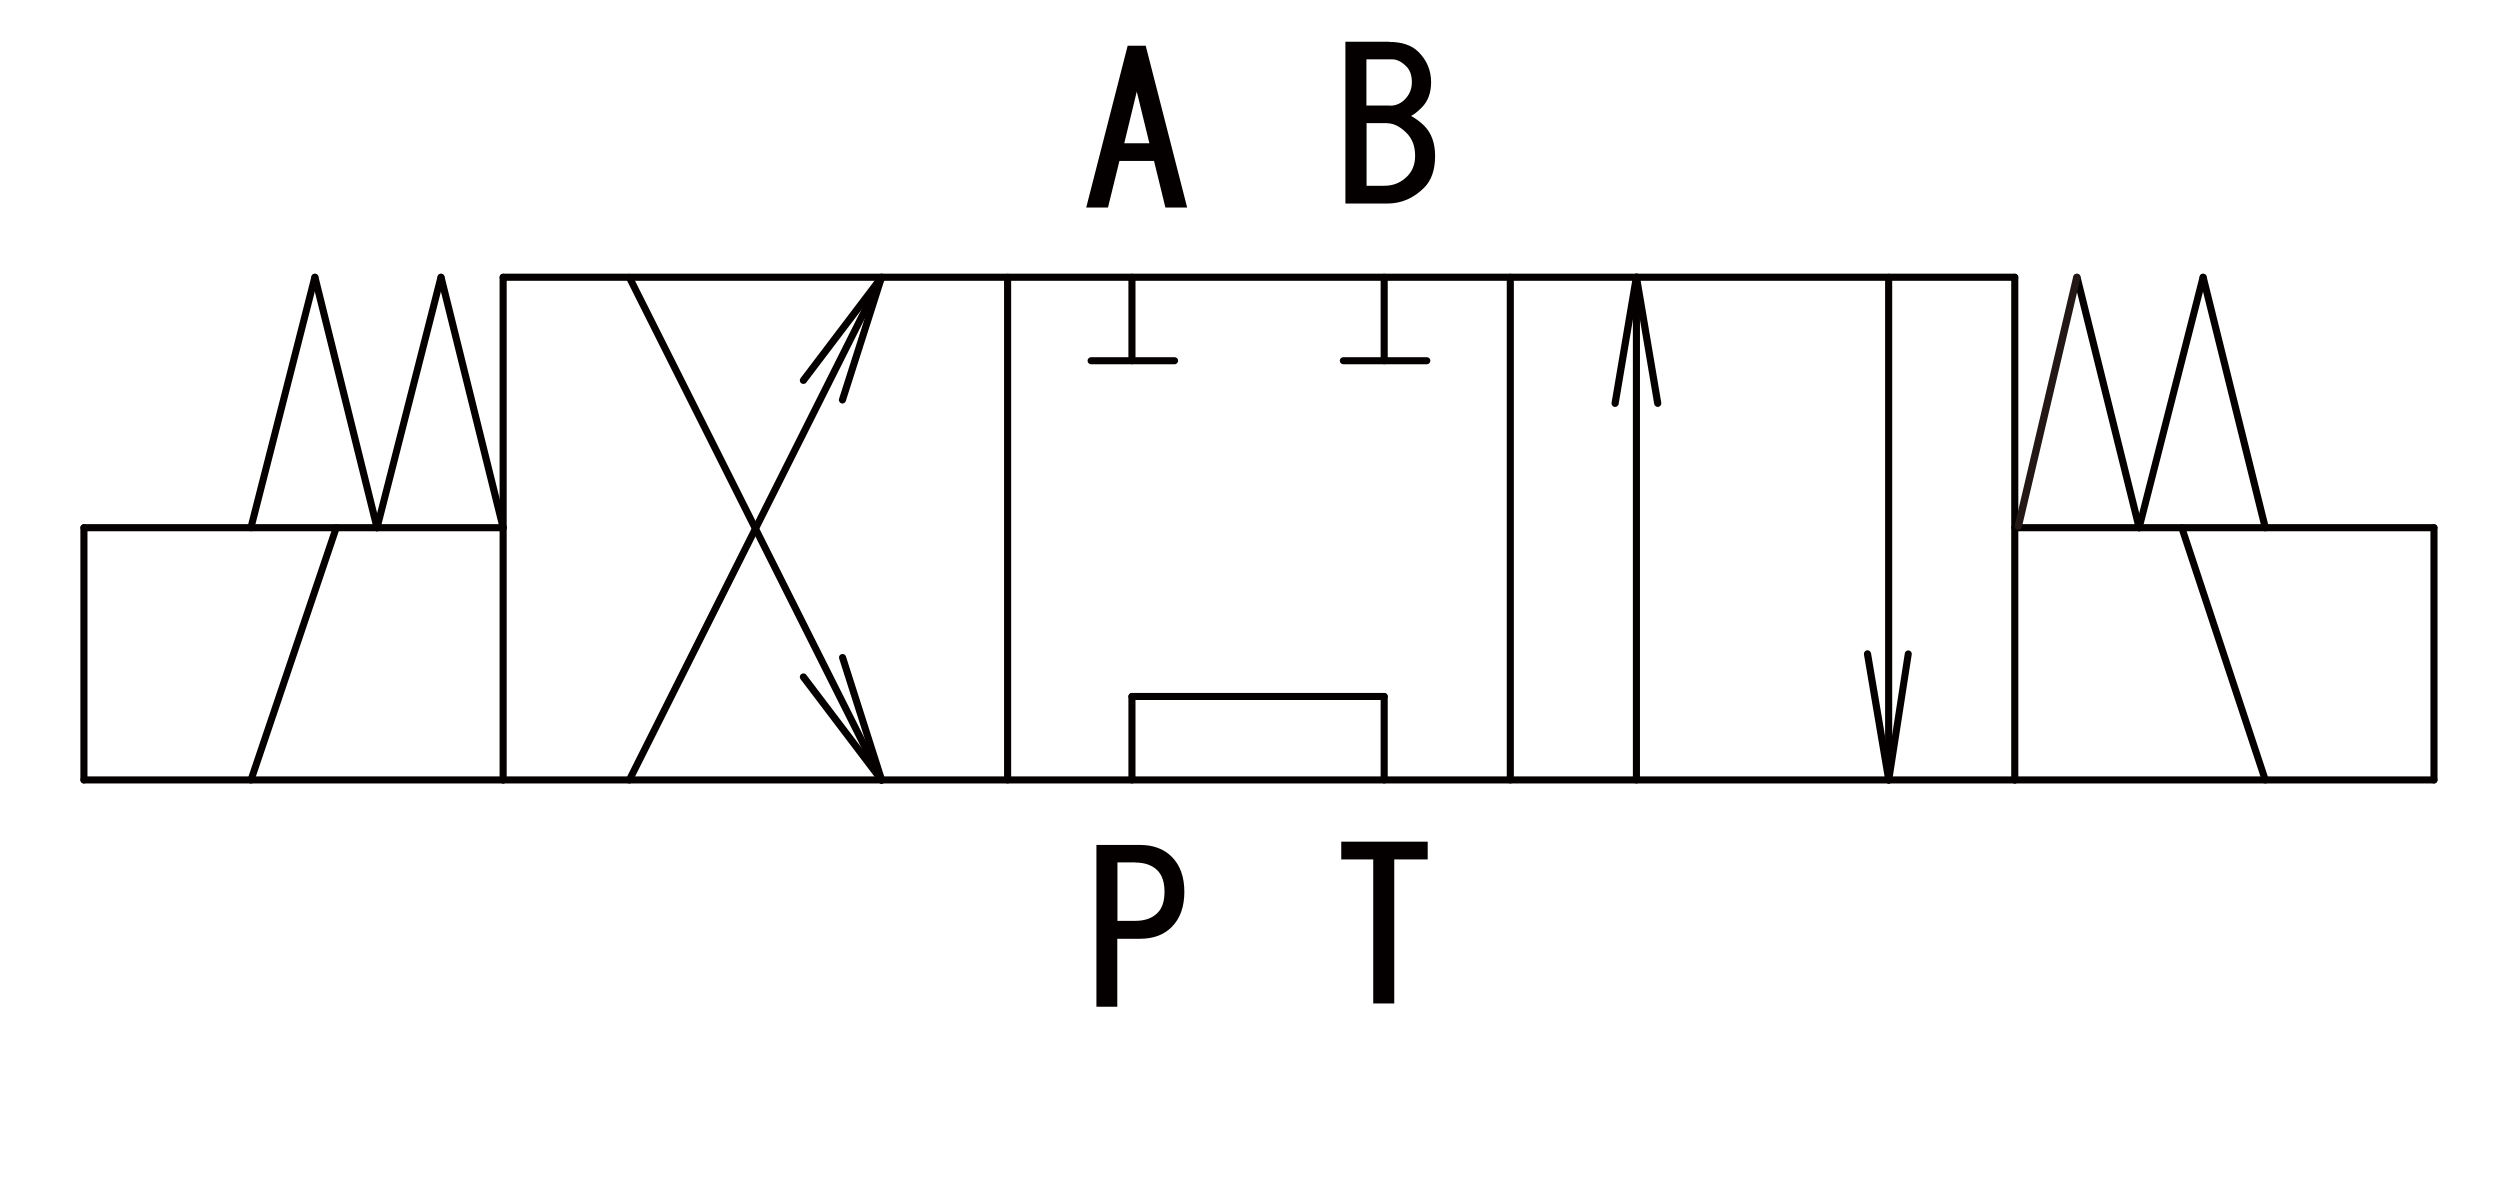 <?xml version="1.0" encoding="UTF-8"?><svg id="_レイヤー_2" xmlns="http://www.w3.org/2000/svg" xmlns:xlink="http://www.w3.org/1999/xlink" viewBox="0 0 168.89 80.44"><defs><style>.cls-1{fill:#040000;}.cls-2{clip-path:url(#clippath);}.cls-3,.cls-4{fill:none;}.cls-4{stroke:#231815;stroke-linecap:round;stroke-linejoin:round;stroke-width:.5px;}</style><clipPath id="clippath"><rect class="cls-3" width="168.89" height="80.44"/></clipPath></defs><g id="_レイヤー_1-2"><g class="cls-2"><path class="cls-1" d="m16.72,35.59l4.32-16.92c.03-.13.16-.21.29-.17.13.03.21.16.17.29l-4.32,16.92c-.03.13-.16.21-.29.17-.13-.03-.21-.16-.17-.29"/><path class="cls-1" d="m21.51,18.68l4.2,16.92c.03.13-.05.26-.18.29-.13.03-.26-.05-.29-.18l-4.2-16.92c-.03-.13.05-.26.18-.29.13-.03.26.05.29.18"/><path class="cls-1" d="m25.24,35.59l4.32-16.92c.03-.13.16-.21.29-.17.13.03.21.16.17.29l-4.32,16.92c-.03.13-.16.21-.29.17-.13-.03-.21-.16-.17-.29"/><path class="cls-1" d="m30.03,18.68l4.2,16.92c.03.13-.05.26-.18.29-.13.03-.26-.05-.29-.18l-4.2-16.92c-.03-.13.05-.26.18-.29.13-.03.26.05.29.18"/><path class="cls-1" d="m140.55,18.68l4.2,16.92c.03.13-.05.26-.18.29-.13.03-.26-.05-.29-.18l-4.2-16.92c-.03-.13.05-.26.18-.29.13-.03.26.05.29.18"/><path class="cls-1" d="m144.28,35.59l4.32-16.92c.03-.13.16-.21.29-.17.13.03.21.16.17.29l-4.32,16.92c-.03.13-.16.21-.29.17s-.21-.16-.17-.29"/><path class="cls-1" d="m149.07,18.68l4.2,16.92c.03.13-.05.26-.18.29-.13.03-.26-.05-.29-.18l-4.2-16.92c-.03-.13.05-.26.18-.29.13-.03.26.05.29.18"/><path class="cls-1" d="m5.67,35.41h28.32c.13,0,.24.11.24.24s-.11.24-.24.24H5.67c-.13,0-.24-.11-.24-.24s.11-.24.24-.24"/><path class="cls-1" d="m5.43,52.69v-17.04c0-.13.11-.24.24-.24s.24.11.24.24v17.04c0,.13-.11.24-.24.24s-.24-.11-.24-.24"/><path class="cls-1" d="m5.67,52.45h28.32c.13,0,.24.11.24.24s-.11.24-.24.24H5.67c-.13,0-.24-.11-.24-.24s.11-.24.24-.24"/><path class="cls-1" d="m22.94,35.73l-5.76,17.04c-.04.13-.18.19-.3.15-.13-.04-.19-.18-.15-.3l5.76-17.04c.04-.13.18-.19.3-.15.13.04.19.18.15.3"/><path class="cls-1" d="m136.11,35.41h28.32c.13,0,.24.11.24.24s-.11.24-.24.24h-28.32c-.13,0-.24-.11-.24-.24s.11-.24.24-.24"/><path class="cls-1" d="m164.19,52.69v-17.04c0-.13.11-.24.24-.24s.24.11.24.24v17.04c0,.13-.11.24-.24.24s-.24-.11-.24-.24"/><path class="cls-1" d="m136.11,52.45h28.32c.13,0,.24.11.24.24s-.11.24-.24.24h-28.32c-.13,0-.24-.11-.24-.24s.11-.24.24-.24"/><path class="cls-1" d="m147.62,35.58l5.64,17.04c.04.13-.03.26-.15.3-.13.04-.26-.03-.3-.15l-5.64-17.04c-.04-.13.03-.26.15-.3.13-.04.26.03.3.15"/><path class="cls-1" d="m33.99,18.49h102.12c.13,0,.24.11.24.24s-.11.24-.24.24H33.99c-.13,0-.24-.11-.24-.24s.11-.24.24-.24"/><path class="cls-1" d="m33.99,52.45h102.12c.13,0,.24.11.24.24s-.11.24-.24.24H33.99c-.13,0-.24-.11-.24-.24s.11-.24.24-.24"/><path class="cls-1" d="m33.75,52.69V18.73c0-.13.11-.24.24-.24s.24.11.24.24v33.96c0,.13-.11.24-.24.24s-.24-.11-.24-.24"/><path class="cls-1" d="m67.83,52.69V18.73c0-.13.11-.24.24-.24s.24.11.24.24v33.96c0,.13-.11.24-.24.24s-.24-.11-.24-.24"/><path class="cls-1" d="m101.79,52.69V18.73c0-.13.11-.24.24-.24s.24.11.24.24v33.96c0,.13-.11.24-.24.24s-.24-.11-.24-.24"/><path class="cls-1" d="m135.87,52.69V18.73c0-.13.11-.24.24-.24s.24.11.24.24v33.96c0,.13-.11.24-.24.24s-.24-.11-.24-.24"/><path class="cls-1" d="m42.73,18.63l17.04,33.96c.06.12.01.26-.11.32-.12.06-.26.01-.32-.11l-17.04-33.96c-.06-.12-.01-.26.11-.32s.26-.01.32.11"/><path class="cls-1" d="m59.36,52.84l-5.28-6.96c-.08-.11-.06-.26.05-.34s.26-.06.34.05l5.28,6.96c.08.11.06.26-.05.34-.11.08-.26.06-.34-.05"/><path class="cls-1" d="m59.33,52.77l-2.64-8.28c-.04-.13.03-.26.16-.3s.26.03.3.16l2.64,8.28c.04.13-.03.26-.16.3-.13.04-.26-.03-.3-.16"/><path class="cls-1" d="m42.3,52.59l17.04-33.96c.06-.12.2-.17.32-.11.12.06.17.2.11.32l-17.04,33.96c-.06.12-.2.17-.32.11s-.17-.2-.11-.32"/><path class="cls-1" d="m59.75,18.88l-5.28,6.96c-.08.11-.23.13-.34.05-.11-.08-.13-.23-.05-.34l5.28-6.96c.08-.11.23-.13.34-.05.11.08.13.23.05.34"/><path class="cls-1" d="m59.78,18.81l-2.64,8.28c-.04.13-.18.2-.3.16s-.2-.18-.16-.3l2.64-8.28c.04-.13.18-.2.3-.16.13.04.2.18.16.3"/><path class="cls-1" d="m76.23,24.37v-5.64c0-.13.11-.24.24-.24s.24.11.24.24v5.64c0,.13-.11.24-.24.24s-.24-.11-.24-.24"/><path class="cls-1" d="m73.71,24.13h5.64c.13,0,.24.11.24.24s-.11.24-.24.24h-5.64c-.13,0-.24-.11-.24-.24s.11-.24.24-.24"/><path class="cls-1" d="m93.27,24.37v-5.64c0-.13.11-.24.24-.24s.24.11.24.24v5.64c0,.13-.11.24-.24.24s-.24-.11-.24-.24"/><path class="cls-1" d="m90.75,24.13h5.64c.13,0,.24.11.24.24s-.11.24-.24.24h-5.64c-.13,0-.24-.11-.24-.24s.11-.24.24-.24"/><path class="cls-1" d="m76.23,52.69v-5.64c0-.13.11-.24.24-.24s.24.11.24.24v5.64c0,.13-.11.24-.24.24s-.24-.11-.24-.24"/><path class="cls-1" d="m93.27,52.69v-5.64c0-.13.11-.24.24-.24s.24.11.24.24v5.64c0,.13-.11.24-.24.24s-.24-.11-.24-.24"/><path class="cls-1" d="m76.47,46.81h17.04c.13,0,.24.11.24.24s-.11.24-.24.24h-17.04c-.13,0-.24-.11-.24-.24s.11-.24.24-.24"/><path class="cls-1" d="m110.31,52.69V18.73c0-.13.11-.24.24-.24s.24.11.24.24v33.96c0,.13-.11.24-.24.24s-.24-.11-.24-.24"/><path class="cls-1" d="m110.79,18.77l-1.44,8.52c-.02.13-.15.22-.28.2s-.22-.15-.2-.28l1.44-8.52c.02-.13.15-.22.28-.2.13.02.22.15.2.28"/><path class="cls-1" d="m110.79,18.69l1.44,8.52c.02.13-.07.25-.2.28-.13.02-.25-.07-.28-.2l-1.44-8.52c-.02-.13.07-.25.2-.28.13-.02.25.07.28.2"/><path class="cls-1" d="m127.35,52.69V18.73c0-.13.11-.24.24-.24s.24.11.24.24v33.96c0,.13-.11.24-.24.24s-.24-.11-.24-.24"/><path class="cls-1" d="m127.36,52.73l-1.44-8.52c-.02-.13.07-.25.2-.28.13-.02.25.07.28.2l1.44,8.52c.02.13-.07.25-.2.28-.13.02-.25-.07-.28-.2"/><path class="cls-1" d="m127.36,52.66l1.32-8.52c.02-.13.14-.22.27-.2s.22.14.2.27l-1.32,8.52c-.02.13-.14.22-.27.2s-.22-.14-.2-.27"/><path class="cls-1" d="m77.02,57.15h-2.88v10.79h1.27v-4.59h1.6c.89,0,1.59-.26,2.1-.77.55-.55.83-1.33.83-2.32s-.28-1.77-.83-2.32c-.52-.52-1.22-.77-2.1-.77Zm-.33,1.05c.66,0,1.18.18,1.55.55.33.33.5.83.5,1.49s-.17,1.16-.5,1.49c-.37.37-.89.55-1.55.55h-1.27v-4.09h1.27Z"/><path class="cls-1" d="m77.02,57.15v-.07h-2.95v10.93h1.41v-4.59h1.53c.9,0,1.62-.26,2.15-.8.57-.57.85-1.37.85-2.37,0-1.01-.28-1.8-.85-2.37-.53-.53-1.25-.8-2.15-.8v.14c.87,0,1.55.25,2.05.75.54.54.81,1.29.81,2.27,0,.98-.27,1.74-.81,2.27-.5.5-1.18.75-2.05.75h-1.67v4.59h-1.13v-10.64h2.81v-.07Zm-.33,1.05v.07c.65,0,1.15.18,1.5.53.31.31.48.79.48,1.44,0,.65-.16,1.13-.48,1.44-.35.35-.85.53-1.5.53h-1.2v-3.95h1.2v-.14h-1.34v4.23h1.34c.68,0,1.21-.19,1.6-.57.35-.35.52-.87.52-1.54,0-.67-.17-1.19-.52-1.54-.38-.38-.92-.57-1.6-.57v.07Z"/><polygon class="cls-1" points="94.11 67.72 94.11 57.98 96.38 57.98 96.38 56.93 90.68 56.93 90.68 57.98 92.84 57.98 92.84 62.85 92.84 67.72 94.11 67.72"/><polygon class="cls-1" points="94.11 67.72 94.19 67.72 94.19 58.06 96.45 58.06 96.45 56.86 90.61 56.86 90.61 58.06 92.77 58.06 92.77 62.85 92.77 67.79 94.19 67.79 94.19 67.72 94.11 67.72 94.11 67.65 92.91 67.65 92.91 62.85 92.91 57.91 90.76 57.91 90.76 57 96.31 57 96.31 57.91 94.04 57.91 94.04 67.72 94.11 67.72 94.11 67.65 94.11 67.72"/><path class="cls-1" d="m77.74,9.75h-1.88l.89-3.65h.11l.88,3.65Zm-2.16,1.05h2.43l.77,3.15h1.33l-2.77-10.79h-1.11l-2.77,10.79h1.33l.77-3.15Z"/><path class="cls-1" d="m77.74,9.75v-.07h-1.79l.85-3.51h.05v-.07l-.07.02.89,3.65.07-.02v-.07.07l.07-.02-.9-3.7h-.22l-.92,3.79h2.06l-.02-.09-.07.02Zm-2.16,1.05v.07h2.38l.77,3.15h1.47l-2.8-10.93h-1.22l-2.8,10.93h1.47l.79-3.21-.07-.02v.07-.07l-.07-.02-.76,3.1h-1.18l2.73-10.64h1l2.73,10.64h-1.18l-.77-3.15h-2.54v.05s.06.02.06.02Z"/><path class="cls-1" d="m93.73,8.26c.44,0,.89.22,1.33.66.41.41.61.94.61,1.6,0,.59-.18,1.07-.55,1.44-.44.44-.98.66-1.6.66h-1.27v-4.37h1.49Zm.11-5.37h-2.88v10.79h2.77c.92,0,1.73-.35,2.43-1.05.48-.48.72-1.18.72-2.1,0-.85-.24-1.51-.72-1.99-.26-.26-.59-.5-1-.72.22-.07.5-.28.83-.61.41-.41.61-.96.61-1.66,0-.77-.28-1.44-.83-1.99-.44-.44-1.09-.66-1.94-.66Zm.06,4.31h-1.66v-3.26h1.83c.33,0,.66.17,1,.5.26.26.39.63.39,1.11s-.17.89-.5,1.22c-.3.3-.65.44-1.05.44Z"/><path class="cls-1" d="m93.73,8.26v.07c.42,0,.84.21,1.28.64.39.39.59.9.59,1.55,0,.58-.18,1.03-.53,1.39-.43.43-.94.64-1.55.64h-1.2v-4.23h1.42v-.14h-1.56v4.51h1.34c.64,0,1.2-.23,1.65-.68.38-.38.57-.88.57-1.49,0-.68-.21-1.23-.63-1.65-.45-.45-.91-.68-1.38-.68v.07Zm.11-5.37v-.07h-2.95v10.93h2.84c.94,0,1.77-.36,2.48-1.07.5-.5.74-1.22.74-2.15,0-.86-.25-1.55-.74-2.04-.26-.26-.6-.51-1.01-.73l-.03.06.02.07c.24-.08.52-.29.86-.63.42-.42.63-1,.63-1.71,0-.79-.29-1.48-.85-2.04-.46-.46-1.13-.68-1.99-.68v.14c.84,0,1.46.22,1.89.64.54.54.81,1.18.81,1.94,0,.69-.2,1.22-.59,1.61-.33.33-.6.53-.8.59l-.15.05.14.08c.4.22.73.46.98.71.46.46.7,1.11.7,1.94,0,.91-.24,1.59-.7,2.05-.69.69-1.48,1.03-2.38,1.03h-2.69V2.96h2.81v-.07Zm.06,4.31v-.07h-1.59v-3.12h1.75c.31,0,.62.15.95.48.24.24.37.59.37,1.06,0,.46-.16.85-.48,1.17-.28.28-.61.42-1,.42v.14c.42,0,.79-.16,1.1-.46.34-.34.52-.77.52-1.27,0-.49-.13-.88-.41-1.16-.34-.34-.69-.52-1.05-.52h-1.9v3.41h1.73v-.07Z"/></g><line class="cls-4" x1="140.3" y1="18.74" x2="136.35" y2="35.54"/></g></svg>